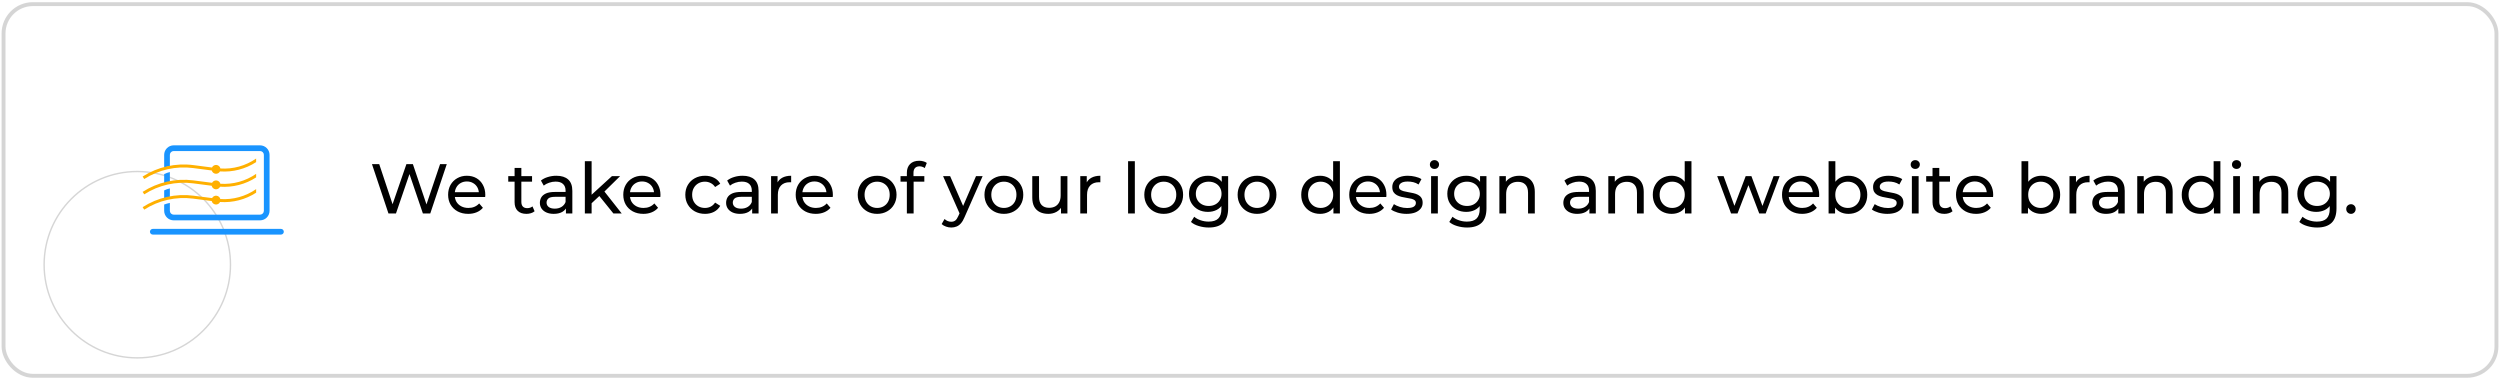 <svg width="639" height="97" viewBox="0 0 639 97" fill="none" xmlns="http://www.w3.org/2000/svg">
<rect x="0.406" y="0.554" width="638.188" height="96" rx="8" fill="white"/>
<rect x="0.906" y="1.054" width="637.188" height="95" rx="7.5" stroke="#ACACAC" stroke-opacity="0.5"/>
<g filter="url(#filter0_dddd_317_19807)">
<circle cx="54.5" cy="48.554" r="24" fill="white"/>
<circle cx="54.5" cy="48.554" r="23.818" stroke="#ACACAC" stroke-opacity="0.5" stroke-width="0.364"/>
</g>
<path d="M39.053 58.502H71.815C72.008 58.502 72.193 58.579 72.33 58.715C72.467 58.852 72.543 59.038 72.543 59.231C72.543 59.424 72.467 59.609 72.33 59.746C72.193 59.883 72.008 59.96 71.815 59.96H39.053C38.86 59.96 38.674 59.883 38.538 59.746C38.401 59.609 38.324 59.424 38.324 59.231C38.324 59.038 38.401 58.852 38.538 58.715C38.674 58.579 38.86 58.502 39.053 58.502Z" fill="#1994FF"/>
<path d="M43.419 48.157C42.913 48.264 42.423 48.435 41.961 48.666V50.689L43.419 50.31V48.157Z" fill="#1994FF"/>
<path d="M41.961 46.988L43.419 46.608V43.981C42.913 44.088 42.423 44.259 41.961 44.49V46.988Z" fill="#1994FF"/>
<path d="M66.473 37.148H44.391C43.747 37.15 43.131 37.406 42.676 37.86C42.221 38.315 41.964 38.931 41.961 39.574V42.812L43.419 42.432V39.574C43.42 39.317 43.523 39.07 43.705 38.889C43.887 38.708 44.133 38.606 44.391 38.606H66.473C66.73 38.606 66.977 38.708 67.159 38.889C67.341 39.07 67.444 39.317 67.445 39.574V53.893C67.443 54.15 67.34 54.396 67.158 54.578C66.976 54.76 66.73 54.863 66.473 54.865H44.391C44.133 54.863 43.887 54.76 43.706 54.578C43.524 54.396 43.421 54.15 43.419 53.893V51.862C42.923 51.964 42.436 52.102 41.961 52.276V53.893C41.964 54.536 42.221 55.152 42.676 55.606C43.131 56.061 43.747 56.317 44.391 56.319H66.473C67.116 56.317 67.732 56.061 68.186 55.606C68.641 55.152 68.897 54.536 68.899 53.893V39.574C68.897 38.931 68.641 38.315 68.186 37.861C67.732 37.406 67.116 37.15 66.473 37.148V37.148Z" fill="#1994FF"/>
<path d="M56.322 50.876C56.265 50.652 56.141 50.451 55.967 50.299C55.793 50.147 55.578 50.052 55.348 50.026C55.119 49.999 54.887 50.043 54.683 50.152C54.48 50.26 54.314 50.428 54.207 50.633L49.458 50.018C44.914 49.43 40.309 50.468 36.456 52.948L36.866 53.586C40.569 51.201 44.996 50.204 49.363 50.769L54.109 51.384C54.16 51.615 54.282 51.824 54.458 51.983C54.634 52.141 54.855 52.24 55.09 52.268C55.325 52.295 55.562 52.248 55.769 52.134C55.977 52.02 56.143 51.844 56.246 51.631C59.497 51.855 62.734 51.02 65.471 49.251V48.336C62.798 50.196 59.571 51.092 56.322 50.876Z" fill="#FFB000"/>
<path d="M56.333 43.063C56.285 42.828 56.163 42.615 55.986 42.453C55.809 42.292 55.586 42.19 55.348 42.163C55.11 42.135 54.87 42.184 54.661 42.301C54.452 42.418 54.285 42.599 54.184 42.816L49.458 42.205C44.916 41.612 40.31 42.645 36.456 45.12L36.866 45.758C40.571 43.38 44.998 42.388 49.363 42.956L54.124 43.575C54.184 43.795 54.308 43.992 54.481 44.141C54.654 44.289 54.868 44.383 55.094 44.408C55.321 44.434 55.55 44.391 55.752 44.285C55.954 44.179 56.119 44.015 56.227 43.814C59.483 44.045 62.726 43.211 65.467 41.438V40.523C62.798 42.38 59.578 43.275 56.333 43.063Z" fill="#FFB000"/>
<path d="M56.318 46.968C56.28 46.824 56.213 46.688 56.122 46.569C56.032 46.45 55.918 46.351 55.789 46.276C55.66 46.2 55.517 46.151 55.368 46.132C55.22 46.112 55.069 46.121 54.925 46.16C54.773 46.2 54.632 46.271 54.509 46.368C54.386 46.465 54.285 46.587 54.211 46.725L49.458 46.11C44.914 45.523 40.309 46.561 36.456 49.041L36.866 49.675C40.569 47.292 44.996 46.296 49.363 46.862L54.105 47.477C54.154 47.712 54.275 47.925 54.452 48.086C54.629 48.248 54.852 48.35 55.09 48.377C55.328 48.404 55.569 48.356 55.777 48.239C55.986 48.121 56.153 47.941 56.254 47.724C59.502 47.948 62.736 47.113 65.471 45.344V44.429C62.796 46.289 59.569 47.185 56.318 46.968Z" fill="#FFB000"/>
<path d="M99.288 54.554L95.076 41.954H96.93L100.8 53.582H99.864L103.878 41.954H105.534L109.458 53.582H108.558L112.482 41.954H114.192L109.98 54.554H108.09L104.418 43.772H104.904L101.214 54.554H99.288ZM119.669 54.662C118.649 54.662 117.749 54.452 116.969 54.032C116.201 53.612 115.601 53.036 115.169 52.304C114.749 51.572 114.539 50.732 114.539 49.784C114.539 48.836 114.743 47.996 115.151 47.264C115.571 46.532 116.141 45.962 116.861 45.554C117.593 45.134 118.415 44.924 119.327 44.924C120.251 44.924 121.067 45.128 121.775 45.536C122.483 45.944 123.035 46.52 123.431 47.264C123.839 47.996 124.043 48.854 124.043 49.838C124.043 49.91 124.037 49.994 124.025 50.09C124.025 50.186 124.019 50.276 124.007 50.36H115.889V49.118H123.107L122.405 49.55C122.417 48.938 122.291 48.392 122.027 47.912C121.763 47.432 121.397 47.06 120.929 46.796C120.473 46.52 119.939 46.382 119.327 46.382C118.727 46.382 118.193 46.52 117.725 46.796C117.257 47.06 116.891 47.438 116.627 47.93C116.363 48.41 116.231 48.962 116.231 49.586V49.874C116.231 50.51 116.375 51.08 116.663 51.584C116.963 52.076 117.377 52.46 117.905 52.736C118.433 53.012 119.039 53.15 119.723 53.15C120.287 53.15 120.797 53.054 121.253 52.862C121.721 52.67 122.129 52.382 122.477 51.998L123.431 53.114C122.999 53.618 122.459 54.002 121.811 54.266C121.175 54.53 120.461 54.662 119.669 54.662ZM134.553 54.662C133.593 54.662 132.849 54.404 132.321 53.888C131.793 53.372 131.529 52.634 131.529 51.674V42.926H133.257V51.602C133.257 52.118 133.383 52.514 133.635 52.79C133.899 53.066 134.271 53.204 134.751 53.204C135.291 53.204 135.741 53.054 136.101 52.754L136.641 53.996C136.377 54.224 136.059 54.392 135.687 54.5C135.327 54.608 134.949 54.662 134.553 54.662ZM129.909 46.436V45.014H135.993V46.436H129.909ZM144.652 54.554V52.538L144.562 52.16V48.722C144.562 47.99 144.346 47.426 143.914 47.03C143.494 46.622 142.858 46.418 142.006 46.418C141.442 46.418 140.89 46.514 140.35 46.706C139.81 46.886 139.354 47.132 138.982 47.444L138.262 46.148C138.754 45.752 139.342 45.452 140.026 45.248C140.722 45.032 141.448 44.924 142.204 44.924C143.512 44.924 144.52 45.242 145.228 45.878C145.936 46.514 146.29 47.486 146.29 48.794V54.554H144.652ZM141.52 54.662C140.812 54.662 140.188 54.542 139.648 54.302C139.12 54.062 138.712 53.732 138.424 53.312C138.136 52.88 137.992 52.394 137.992 51.854C137.992 51.338 138.112 50.87 138.352 50.45C138.604 50.03 139.006 49.694 139.558 49.442C140.122 49.19 140.878 49.064 141.826 49.064H144.85V50.306H141.898C141.034 50.306 140.452 50.45 140.152 50.738C139.852 51.026 139.702 51.374 139.702 51.782C139.702 52.25 139.888 52.628 140.26 52.916C140.632 53.192 141.148 53.33 141.808 53.33C142.456 53.33 143.02 53.186 143.5 52.898C143.992 52.61 144.346 52.19 144.562 51.638L144.904 52.826C144.676 53.39 144.274 53.84 143.698 54.176C143.122 54.5 142.396 54.662 141.52 54.662ZM150.892 52.25L150.928 50.036L156.418 45.014H158.506L154.294 49.154L153.358 49.946L150.892 52.25ZM149.488 54.554V41.198H151.216V54.554H149.488ZM156.778 54.554L153.034 49.91L154.15 48.524L158.902 54.554H156.778ZM164.441 54.662C163.421 54.662 162.521 54.452 161.741 54.032C160.973 53.612 160.373 53.036 159.941 52.304C159.521 51.572 159.311 50.732 159.311 49.784C159.311 48.836 159.515 47.996 159.923 47.264C160.343 46.532 160.913 45.962 161.633 45.554C162.365 45.134 163.187 44.924 164.099 44.924C165.023 44.924 165.839 45.128 166.547 45.536C167.255 45.944 167.807 46.52 168.203 47.264C168.611 47.996 168.815 48.854 168.815 49.838C168.815 49.91 168.809 49.994 168.797 50.09C168.797 50.186 168.791 50.276 168.779 50.36H160.661V49.118H167.879L167.177 49.55C167.189 48.938 167.063 48.392 166.799 47.912C166.535 47.432 166.169 47.06 165.701 46.796C165.245 46.52 164.711 46.382 164.099 46.382C163.499 46.382 162.965 46.52 162.497 46.796C162.029 47.06 161.663 47.438 161.399 47.93C161.135 48.41 161.003 48.962 161.003 49.586V49.874C161.003 50.51 161.147 51.08 161.435 51.584C161.735 52.076 162.149 52.46 162.677 52.736C163.205 53.012 163.811 53.15 164.495 53.15C165.059 53.15 165.569 53.054 166.025 52.862C166.493 52.67 166.901 52.382 167.249 51.998L168.203 53.114C167.771 53.618 167.231 54.002 166.583 54.266C165.947 54.53 165.233 54.662 164.441 54.662ZM180.206 54.662C179.234 54.662 178.364 54.452 177.596 54.032C176.84 53.612 176.246 53.036 175.814 52.304C175.382 51.572 175.166 50.732 175.166 49.784C175.166 48.836 175.382 47.996 175.814 47.264C176.246 46.532 176.84 45.962 177.596 45.554C178.364 45.134 179.234 44.924 180.206 44.924C181.07 44.924 181.838 45.098 182.51 45.446C183.194 45.782 183.722 46.286 184.094 46.958L182.78 47.804C182.468 47.336 182.084 46.994 181.628 46.778C181.184 46.55 180.704 46.436 180.188 46.436C179.564 46.436 179.006 46.574 178.514 46.85C178.022 47.126 177.632 47.516 177.344 48.02C177.056 48.512 176.912 49.1 176.912 49.784C176.912 50.468 177.056 51.062 177.344 51.566C177.632 52.07 178.022 52.46 178.514 52.736C179.006 53.012 179.564 53.15 180.188 53.15C180.704 53.15 181.184 53.042 181.628 52.826C182.084 52.598 182.468 52.25 182.78 51.782L184.094 52.61C183.722 53.27 183.194 53.78 182.51 54.14C181.838 54.488 181.07 54.662 180.206 54.662ZM192.253 54.554V52.538L192.163 52.16V48.722C192.163 47.99 191.947 47.426 191.515 47.03C191.095 46.622 190.459 46.418 189.607 46.418C189.043 46.418 188.491 46.514 187.951 46.706C187.411 46.886 186.955 47.132 186.583 47.444L185.863 46.148C186.355 45.752 186.943 45.452 187.627 45.248C188.323 45.032 189.049 44.924 189.805 44.924C191.113 44.924 192.121 45.242 192.829 45.878C193.537 46.514 193.891 47.486 193.891 48.794V54.554H192.253ZM189.121 54.662C188.413 54.662 187.789 54.542 187.249 54.302C186.721 54.062 186.313 53.732 186.025 53.312C185.737 52.88 185.593 52.394 185.593 51.854C185.593 51.338 185.713 50.87 185.953 50.45C186.205 50.03 186.607 49.694 187.159 49.442C187.723 49.19 188.479 49.064 189.427 49.064H192.451V50.306H189.499C188.635 50.306 188.053 50.45 187.753 50.738C187.453 51.026 187.303 51.374 187.303 51.782C187.303 52.25 187.489 52.628 187.861 52.916C188.233 53.192 188.749 53.33 189.409 53.33C190.057 53.33 190.621 53.186 191.101 52.898C191.593 52.61 191.947 52.19 192.163 51.638L192.505 52.826C192.277 53.39 191.875 53.84 191.299 54.176C190.723 54.5 189.997 54.662 189.121 54.662ZM197.089 54.554V45.014H198.745V47.606L198.583 46.958C198.847 46.298 199.291 45.794 199.915 45.446C200.539 45.098 201.307 44.924 202.219 44.924V46.598C202.147 46.586 202.075 46.58 202.003 46.58C201.943 46.58 201.883 46.58 201.823 46.58C200.899 46.58 200.167 46.856 199.627 47.408C199.087 47.96 198.817 48.758 198.817 49.802V54.554H197.089ZM208.509 54.662C207.489 54.662 206.589 54.452 205.809 54.032C205.041 53.612 204.441 53.036 204.009 52.304C203.589 51.572 203.379 50.732 203.379 49.784C203.379 48.836 203.583 47.996 203.991 47.264C204.411 46.532 204.981 45.962 205.701 45.554C206.433 45.134 207.255 44.924 208.167 44.924C209.091 44.924 209.907 45.128 210.615 45.536C211.323 45.944 211.875 46.52 212.271 47.264C212.679 47.996 212.883 48.854 212.883 49.838C212.883 49.91 212.877 49.994 212.865 50.09C212.865 50.186 212.859 50.276 212.847 50.36H204.729V49.118H211.947L211.245 49.55C211.257 48.938 211.131 48.392 210.867 47.912C210.603 47.432 210.237 47.06 209.769 46.796C209.313 46.52 208.779 46.382 208.167 46.382C207.567 46.382 207.033 46.52 206.565 46.796C206.097 47.06 205.731 47.438 205.467 47.93C205.203 48.41 205.071 48.962 205.071 49.586V49.874C205.071 50.51 205.215 51.08 205.503 51.584C205.803 52.076 206.217 52.46 206.745 52.736C207.273 53.012 207.879 53.15 208.563 53.15C209.127 53.15 209.637 53.054 210.093 52.862C210.561 52.67 210.969 52.382 211.317 51.998L212.271 53.114C211.839 53.618 211.299 54.002 210.651 54.266C210.015 54.53 209.301 54.662 208.509 54.662ZM224.203 54.662C223.243 54.662 222.391 54.452 221.647 54.032C220.903 53.612 220.315 53.036 219.883 52.304C219.451 51.56 219.235 50.72 219.235 49.784C219.235 48.836 219.451 47.996 219.883 47.264C220.315 46.532 220.903 45.962 221.647 45.554C222.391 45.134 223.243 44.924 224.203 44.924C225.151 44.924 225.997 45.134 226.741 45.554C227.497 45.962 228.085 46.532 228.505 47.264C228.937 47.984 229.153 48.824 229.153 49.784C229.153 50.732 228.937 51.572 228.505 52.304C228.085 53.036 227.497 53.612 226.741 54.032C225.997 54.452 225.151 54.662 224.203 54.662ZM224.203 53.15C224.815 53.15 225.361 53.012 225.841 52.736C226.333 52.46 226.717 52.07 226.993 51.566C227.269 51.05 227.407 50.456 227.407 49.784C227.407 49.1 227.269 48.512 226.993 48.02C226.717 47.516 226.333 47.126 225.841 46.85C225.361 46.574 224.815 46.436 224.203 46.436C223.591 46.436 223.045 46.574 222.565 46.85C222.085 47.126 221.701 47.516 221.413 48.02C221.125 48.512 220.981 49.1 220.981 49.784C220.981 50.456 221.125 51.05 221.413 51.566C221.701 52.07 222.085 52.46 222.565 52.736C223.045 53.012 223.591 53.15 224.203 53.15ZM231.794 54.554V44.168C231.794 43.232 232.064 42.488 232.604 41.936C233.156 41.372 233.936 41.09 234.944 41.09C235.316 41.09 235.67 41.138 236.006 41.234C236.354 41.318 236.648 41.456 236.888 41.648L236.366 42.962C236.186 42.818 235.982 42.71 235.754 42.638C235.526 42.554 235.286 42.512 235.034 42.512C234.53 42.512 234.146 42.656 233.882 42.944C233.618 43.22 233.486 43.634 233.486 44.186V45.464L233.522 46.256V54.554H231.794ZM230.174 46.436V45.014H236.258V46.436H230.174ZM243.136 58.154C242.68 58.154 242.236 58.076 241.804 57.92C241.372 57.776 241 57.56 240.688 57.272L241.426 55.976C241.666 56.204 241.93 56.378 242.218 56.498C242.506 56.618 242.812 56.678 243.136 56.678C243.556 56.678 243.904 56.57 244.18 56.354C244.456 56.138 244.714 55.754 244.954 55.202L245.548 53.888L245.728 53.672L249.472 45.014H251.164L246.538 55.508C246.262 56.18 245.95 56.708 245.602 57.092C245.266 57.476 244.894 57.746 244.486 57.902C244.078 58.07 243.628 58.154 243.136 58.154ZM245.404 54.86L241.048 45.014H242.848L246.556 53.51L245.404 54.86ZM256.599 54.662C255.639 54.662 254.787 54.452 254.043 54.032C253.299 53.612 252.711 53.036 252.279 52.304C251.847 51.56 251.631 50.72 251.631 49.784C251.631 48.836 251.847 47.996 252.279 47.264C252.711 46.532 253.299 45.962 254.043 45.554C254.787 45.134 255.639 44.924 256.599 44.924C257.547 44.924 258.393 45.134 259.137 45.554C259.893 45.962 260.481 46.532 260.901 47.264C261.333 47.984 261.549 48.824 261.549 49.784C261.549 50.732 261.333 51.572 260.901 52.304C260.481 53.036 259.893 53.612 259.137 54.032C258.393 54.452 257.547 54.662 256.599 54.662ZM256.599 53.15C257.211 53.15 257.757 53.012 258.237 52.736C258.729 52.46 259.113 52.07 259.389 51.566C259.665 51.05 259.803 50.456 259.803 49.784C259.803 49.1 259.665 48.512 259.389 48.02C259.113 47.516 258.729 47.126 258.237 46.85C257.757 46.574 257.211 46.436 256.599 46.436C255.987 46.436 255.441 46.574 254.961 46.85C254.481 47.126 254.097 47.516 253.809 48.02C253.521 48.512 253.377 49.1 253.377 49.784C253.377 50.456 253.521 51.05 253.809 51.566C254.097 52.07 254.481 52.46 254.961 52.736C255.441 53.012 255.987 53.15 256.599 53.15ZM267.953 54.662C267.137 54.662 266.417 54.512 265.793 54.212C265.181 53.912 264.701 53.456 264.353 52.844C264.017 52.22 263.849 51.44 263.849 50.504V45.014H265.577V50.306C265.577 51.242 265.799 51.944 266.243 52.412C266.699 52.88 267.335 53.114 268.151 53.114C268.751 53.114 269.273 52.994 269.717 52.754C270.161 52.502 270.503 52.142 270.743 51.674C270.983 51.194 271.103 50.618 271.103 49.946V45.014H272.831V54.554H271.193V51.98L271.463 52.664C271.151 53.3 270.683 53.792 270.059 54.14C269.435 54.488 268.733 54.662 267.953 54.662ZM276.12 54.554V45.014H277.776V47.606L277.614 46.958C277.878 46.298 278.322 45.794 278.946 45.446C279.57 45.098 280.338 44.924 281.25 44.924V46.598C281.178 46.586 281.106 46.58 281.034 46.58C280.974 46.58 280.914 46.58 280.854 46.58C279.93 46.58 279.198 46.856 278.658 47.408C278.118 47.96 277.848 48.758 277.848 49.802V54.554H276.12ZM288.337 54.554V41.198H290.065V54.554H288.337ZM297.451 54.662C296.491 54.662 295.639 54.452 294.895 54.032C294.151 53.612 293.563 53.036 293.131 52.304C292.699 51.56 292.483 50.72 292.483 49.784C292.483 48.836 292.699 47.996 293.131 47.264C293.563 46.532 294.151 45.962 294.895 45.554C295.639 45.134 296.491 44.924 297.451 44.924C298.399 44.924 299.245 45.134 299.989 45.554C300.745 45.962 301.333 46.532 301.753 47.264C302.185 47.984 302.401 48.824 302.401 49.784C302.401 50.732 302.185 51.572 301.753 52.304C301.333 53.036 300.745 53.612 299.989 54.032C299.245 54.452 298.399 54.662 297.451 54.662ZM297.451 53.15C298.063 53.15 298.609 53.012 299.089 52.736C299.581 52.46 299.965 52.07 300.241 51.566C300.517 51.05 300.655 50.456 300.655 49.784C300.655 49.1 300.517 48.512 300.241 48.02C299.965 47.516 299.581 47.126 299.089 46.85C298.609 46.574 298.063 46.436 297.451 46.436C296.839 46.436 296.293 46.574 295.813 46.85C295.333 47.126 294.949 47.516 294.661 48.02C294.373 48.512 294.229 49.1 294.229 49.784C294.229 50.456 294.373 51.05 294.661 51.566C294.949 52.07 295.333 52.46 295.813 52.736C296.293 53.012 296.839 53.15 297.451 53.15ZM308.966 58.154C308.09 58.154 307.238 58.028 306.41 57.776C305.594 57.536 304.928 57.188 304.412 56.732L305.24 55.4C305.684 55.784 306.23 56.084 306.878 56.3C307.526 56.528 308.204 56.642 308.912 56.642C310.04 56.642 310.868 56.378 311.396 55.85C311.924 55.322 312.188 54.518 312.188 53.438V51.422L312.368 49.532L312.278 47.624V45.014H313.916V53.258C313.916 54.938 313.496 56.174 312.656 56.966C311.816 57.758 310.586 58.154 308.966 58.154ZM308.75 54.158C307.826 54.158 306.998 53.966 306.266 53.582C305.546 53.186 304.97 52.64 304.538 51.944C304.118 51.248 303.908 50.444 303.908 49.532C303.908 48.608 304.118 47.804 304.538 47.12C304.97 46.424 305.546 45.884 306.266 45.5C306.998 45.116 307.826 44.924 308.75 44.924C309.566 44.924 310.31 45.092 310.982 45.428C311.654 45.752 312.188 46.256 312.584 46.94C312.992 47.624 313.196 48.488 313.196 49.532C313.196 50.564 312.992 51.422 312.584 52.106C312.188 52.79 311.654 53.306 310.982 53.654C310.31 53.99 309.566 54.158 308.75 54.158ZM308.948 52.646C309.584 52.646 310.148 52.514 310.64 52.25C311.132 51.986 311.516 51.62 311.792 51.152C312.08 50.684 312.224 50.144 312.224 49.532C312.224 48.92 312.08 48.38 311.792 47.912C311.516 47.444 311.132 47.084 310.64 46.832C310.148 46.568 309.584 46.436 308.948 46.436C308.312 46.436 307.742 46.568 307.238 46.832C306.746 47.084 306.356 47.444 306.068 47.912C305.792 48.38 305.654 48.92 305.654 49.532C305.654 50.144 305.792 50.684 306.068 51.152C306.356 51.62 306.746 51.986 307.238 52.25C307.742 52.514 308.312 52.646 308.948 52.646ZM321.304 54.662C320.344 54.662 319.492 54.452 318.748 54.032C318.004 53.612 317.416 53.036 316.984 52.304C316.552 51.56 316.336 50.72 316.336 49.784C316.336 48.836 316.552 47.996 316.984 47.264C317.416 46.532 318.004 45.962 318.748 45.554C319.492 45.134 320.344 44.924 321.304 44.924C322.252 44.924 323.098 45.134 323.842 45.554C324.598 45.962 325.186 46.532 325.606 47.264C326.038 47.984 326.254 48.824 326.254 49.784C326.254 50.732 326.038 51.572 325.606 52.304C325.186 53.036 324.598 53.612 323.842 54.032C323.098 54.452 322.252 54.662 321.304 54.662ZM321.304 53.15C321.916 53.15 322.462 53.012 322.942 52.736C323.434 52.46 323.818 52.07 324.094 51.566C324.37 51.05 324.508 50.456 324.508 49.784C324.508 49.1 324.37 48.512 324.094 48.02C323.818 47.516 323.434 47.126 322.942 46.85C322.462 46.574 321.916 46.436 321.304 46.436C320.692 46.436 320.146 46.574 319.666 46.85C319.186 47.126 318.802 47.516 318.514 48.02C318.226 48.512 318.082 49.1 318.082 49.784C318.082 50.456 318.226 51.05 318.514 51.566C318.802 52.07 319.186 52.46 319.666 52.736C320.146 53.012 320.692 53.15 321.304 53.15ZM337.42 54.662C336.496 54.662 335.668 54.458 334.936 54.05C334.216 53.642 333.646 53.072 333.226 52.34C332.806 51.608 332.596 50.756 332.596 49.784C332.596 48.812 332.806 47.966 333.226 47.246C333.646 46.514 334.216 45.944 334.936 45.536C335.668 45.128 336.496 44.924 337.42 44.924C338.224 44.924 338.95 45.104 339.598 45.464C340.246 45.824 340.762 46.364 341.146 47.084C341.542 47.804 341.74 48.704 341.74 49.784C341.74 50.864 341.548 51.764 341.164 52.484C340.792 53.204 340.282 53.75 339.634 54.122C338.986 54.482 338.248 54.662 337.42 54.662ZM337.564 53.15C338.164 53.15 338.704 53.012 339.184 52.736C339.676 52.46 340.06 52.07 340.336 51.566C340.624 51.05 340.768 50.456 340.768 49.784C340.768 49.1 340.624 48.512 340.336 48.02C340.06 47.516 339.676 47.126 339.184 46.85C338.704 46.574 338.164 46.436 337.564 46.436C336.952 46.436 336.406 46.574 335.926 46.85C335.446 47.126 335.062 47.516 334.774 48.02C334.486 48.512 334.342 49.1 334.342 49.784C334.342 50.456 334.486 51.05 334.774 51.566C335.062 52.07 335.446 52.46 335.926 52.736C336.406 53.012 336.952 53.15 337.564 53.15ZM340.822 54.554V51.98L340.93 49.766L340.75 47.552V41.198H342.478V54.554H340.822ZM349.995 54.662C348.975 54.662 348.075 54.452 347.295 54.032C346.527 53.612 345.927 53.036 345.495 52.304C345.075 51.572 344.865 50.732 344.865 49.784C344.865 48.836 345.069 47.996 345.477 47.264C345.897 46.532 346.467 45.962 347.187 45.554C347.919 45.134 348.741 44.924 349.653 44.924C350.577 44.924 351.393 45.128 352.101 45.536C352.809 45.944 353.361 46.52 353.757 47.264C354.165 47.996 354.369 48.854 354.369 49.838C354.369 49.91 354.363 49.994 354.351 50.09C354.351 50.186 354.345 50.276 354.333 50.36H346.215V49.118H353.433L352.731 49.55C352.743 48.938 352.617 48.392 352.353 47.912C352.089 47.432 351.723 47.06 351.255 46.796C350.799 46.52 350.265 46.382 349.653 46.382C349.053 46.382 348.519 46.52 348.051 46.796C347.583 47.06 347.217 47.438 346.953 47.93C346.689 48.41 346.557 48.962 346.557 49.586V49.874C346.557 50.51 346.701 51.08 346.989 51.584C347.289 52.076 347.703 52.46 348.231 52.736C348.759 53.012 349.365 53.15 350.049 53.15C350.613 53.15 351.123 53.054 351.579 52.862C352.047 52.67 352.455 52.382 352.803 51.998L353.757 53.114C353.325 53.618 352.785 54.002 352.137 54.266C351.501 54.53 350.787 54.662 349.995 54.662ZM359.505 54.662C358.713 54.662 357.957 54.554 357.237 54.338C356.529 54.122 355.971 53.858 355.563 53.546L356.283 52.178C356.691 52.454 357.195 52.688 357.795 52.88C358.395 53.072 359.007 53.168 359.631 53.168C360.435 53.168 361.011 53.054 361.359 52.826C361.719 52.598 361.899 52.28 361.899 51.872C361.899 51.572 361.791 51.338 361.575 51.17C361.359 51.002 361.071 50.876 360.711 50.792C360.363 50.708 359.973 50.636 359.541 50.576C359.109 50.504 358.677 50.42 358.245 50.324C357.813 50.216 357.417 50.072 357.057 49.892C356.697 49.7 356.409 49.442 356.193 49.118C355.977 48.782 355.869 48.338 355.869 47.786C355.869 47.21 356.031 46.706 356.355 46.274C356.679 45.842 357.135 45.512 357.723 45.284C358.323 45.044 359.031 44.924 359.847 44.924C360.471 44.924 361.101 45.002 361.737 45.158C362.385 45.302 362.913 45.512 363.321 45.788L362.583 47.156C362.151 46.868 361.701 46.67 361.233 46.562C360.765 46.454 360.297 46.4 359.829 46.4C359.073 46.4 358.509 46.526 358.137 46.778C357.765 47.018 357.579 47.33 357.579 47.714C357.579 48.038 357.687 48.29 357.903 48.47C358.131 48.638 358.419 48.77 358.767 48.866C359.127 48.962 359.523 49.046 359.955 49.118C360.387 49.178 360.819 49.262 361.251 49.37C361.683 49.466 362.073 49.604 362.421 49.784C362.781 49.964 363.069 50.216 363.285 50.54C363.513 50.864 363.627 51.296 363.627 51.836C363.627 52.412 363.459 52.91 363.123 53.33C362.787 53.75 362.313 54.08 361.701 54.32C361.089 54.548 360.357 54.662 359.505 54.662ZM365.786 54.554V45.014H367.514V54.554H365.786ZM366.65 43.178C366.314 43.178 366.032 43.07 365.804 42.854C365.588 42.638 365.48 42.374 365.48 42.062C365.48 41.738 365.588 41.468 365.804 41.252C366.032 41.036 366.314 40.928 366.65 40.928C366.986 40.928 367.262 41.036 367.478 41.252C367.706 41.456 367.82 41.714 367.82 42.026C367.82 42.35 367.712 42.626 367.496 42.854C367.28 43.07 366.998 43.178 366.65 43.178ZM374.99 58.154C374.114 58.154 373.262 58.028 372.434 57.776C371.618 57.536 370.952 57.188 370.436 56.732L371.264 55.4C371.708 55.784 372.254 56.084 372.902 56.3C373.55 56.528 374.228 56.642 374.936 56.642C376.064 56.642 376.892 56.378 377.42 55.85C377.948 55.322 378.212 54.518 378.212 53.438V51.422L378.392 49.532L378.302 47.624V45.014H379.94V53.258C379.94 54.938 379.52 56.174 378.68 56.966C377.84 57.758 376.61 58.154 374.99 58.154ZM374.774 54.158C373.85 54.158 373.022 53.966 372.29 53.582C371.57 53.186 370.994 52.64 370.562 51.944C370.142 51.248 369.932 50.444 369.932 49.532C369.932 48.608 370.142 47.804 370.562 47.12C370.994 46.424 371.57 45.884 372.29 45.5C373.022 45.116 373.85 44.924 374.774 44.924C375.59 44.924 376.334 45.092 377.006 45.428C377.678 45.752 378.212 46.256 378.608 46.94C379.016 47.624 379.22 48.488 379.22 49.532C379.22 50.564 379.016 51.422 378.608 52.106C378.212 52.79 377.678 53.306 377.006 53.654C376.334 53.99 375.59 54.158 374.774 54.158ZM374.972 52.646C375.608 52.646 376.172 52.514 376.664 52.25C377.156 51.986 377.54 51.62 377.816 51.152C378.104 50.684 378.248 50.144 378.248 49.532C378.248 48.92 378.104 48.38 377.816 47.912C377.54 47.444 377.156 47.084 376.664 46.832C376.172 46.568 375.608 46.436 374.972 46.436C374.336 46.436 373.766 46.568 373.262 46.832C372.77 47.084 372.38 47.444 372.092 47.912C371.816 48.38 371.678 48.92 371.678 49.532C371.678 50.144 371.816 50.684 372.092 51.152C372.38 51.62 372.77 51.986 373.262 52.25C373.766 52.514 374.336 52.646 374.972 52.646ZM388.336 44.924C389.116 44.924 389.8 45.074 390.388 45.374C390.988 45.674 391.456 46.13 391.792 46.742C392.128 47.354 392.296 48.128 392.296 49.064V54.554H390.568V49.262C390.568 48.338 390.34 47.642 389.884 47.174C389.44 46.706 388.81 46.472 387.994 46.472C387.382 46.472 386.848 46.592 386.392 46.832C385.936 47.072 385.582 47.426 385.33 47.894C385.09 48.362 384.97 48.944 384.97 49.64V54.554H383.242V45.014H384.898V47.588L384.628 46.904C384.94 46.28 385.42 45.794 386.068 45.446C386.716 45.098 387.472 44.924 388.336 44.924ZM406.249 54.554V52.538L406.159 52.16V48.722C406.159 47.99 405.943 47.426 405.511 47.03C405.091 46.622 404.455 46.418 403.603 46.418C403.039 46.418 402.487 46.514 401.947 46.706C401.407 46.886 400.951 47.132 400.579 47.444L399.859 46.148C400.351 45.752 400.939 45.452 401.623 45.248C402.319 45.032 403.045 44.924 403.801 44.924C405.109 44.924 406.117 45.242 406.825 45.878C407.533 46.514 407.887 47.486 407.887 48.794V54.554H406.249ZM403.117 54.662C402.409 54.662 401.785 54.542 401.245 54.302C400.717 54.062 400.309 53.732 400.021 53.312C399.733 52.88 399.589 52.394 399.589 51.854C399.589 51.338 399.709 50.87 399.949 50.45C400.201 50.03 400.603 49.694 401.155 49.442C401.719 49.19 402.475 49.064 403.423 49.064H406.447V50.306H403.495C402.631 50.306 402.049 50.45 401.749 50.738C401.449 51.026 401.299 51.374 401.299 51.782C401.299 52.25 401.485 52.628 401.857 52.916C402.229 53.192 402.745 53.33 403.405 53.33C404.053 53.33 404.617 53.186 405.097 52.898C405.589 52.61 405.943 52.19 406.159 51.638L406.501 52.826C406.273 53.39 405.871 53.84 405.295 54.176C404.719 54.5 403.993 54.662 403.117 54.662ZM416.179 44.924C416.959 44.924 417.643 45.074 418.231 45.374C418.831 45.674 419.299 46.13 419.635 46.742C419.971 47.354 420.139 48.128 420.139 49.064V54.554H418.411V49.262C418.411 48.338 418.183 47.642 417.727 47.174C417.283 46.706 416.653 46.472 415.837 46.472C415.225 46.472 414.691 46.592 414.235 46.832C413.779 47.072 413.425 47.426 413.173 47.894C412.933 48.362 412.813 48.944 412.813 49.64V54.554H411.085V45.014H412.741V47.588L412.471 46.904C412.783 46.28 413.263 45.794 413.911 45.446C414.559 45.098 415.315 44.924 416.179 44.924ZM427.279 54.662C426.355 54.662 425.527 54.458 424.795 54.05C424.075 53.642 423.505 53.072 423.085 52.34C422.665 51.608 422.455 50.756 422.455 49.784C422.455 48.812 422.665 47.966 423.085 47.246C423.505 46.514 424.075 45.944 424.795 45.536C425.527 45.128 426.355 44.924 427.279 44.924C428.083 44.924 428.809 45.104 429.457 45.464C430.105 45.824 430.621 46.364 431.005 47.084C431.401 47.804 431.599 48.704 431.599 49.784C431.599 50.864 431.407 51.764 431.023 52.484C430.651 53.204 430.141 53.75 429.493 54.122C428.845 54.482 428.107 54.662 427.279 54.662ZM427.423 53.15C428.023 53.15 428.563 53.012 429.043 52.736C429.535 52.46 429.919 52.07 430.195 51.566C430.483 51.05 430.627 50.456 430.627 49.784C430.627 49.1 430.483 48.512 430.195 48.02C429.919 47.516 429.535 47.126 429.043 46.85C428.563 46.574 428.023 46.436 427.423 46.436C426.811 46.436 426.265 46.574 425.785 46.85C425.305 47.126 424.921 47.516 424.633 48.02C424.345 48.512 424.201 49.1 424.201 49.784C424.201 50.456 424.345 51.05 424.633 51.566C424.921 52.07 425.305 52.46 425.785 52.736C426.265 53.012 426.811 53.15 427.423 53.15ZM430.681 54.554V51.98L430.789 49.766L430.609 47.552V41.198H432.337V54.554H430.681ZM442.457 54.554L438.911 45.014H440.549L443.699 53.654H442.925L446.201 45.014H447.659L450.863 53.654H450.107L453.329 45.014H454.877L451.313 54.554H449.657L446.651 46.67H447.155L444.113 54.554H442.457ZM460.615 54.662C459.595 54.662 458.695 54.452 457.915 54.032C457.147 53.612 456.547 53.036 456.115 52.304C455.695 51.572 455.485 50.732 455.485 49.784C455.485 48.836 455.689 47.996 456.097 47.264C456.517 46.532 457.087 45.962 457.807 45.554C458.539 45.134 459.361 44.924 460.273 44.924C461.197 44.924 462.013 45.128 462.721 45.536C463.429 45.944 463.981 46.52 464.377 47.264C464.785 47.996 464.989 48.854 464.989 49.838C464.989 49.91 464.983 49.994 464.971 50.09C464.971 50.186 464.965 50.276 464.953 50.36H456.835V49.118H464.053L463.351 49.55C463.363 48.938 463.237 48.392 462.973 47.912C462.709 47.432 462.343 47.06 461.875 46.796C461.419 46.52 460.885 46.382 460.273 46.382C459.673 46.382 459.139 46.52 458.671 46.796C458.203 47.06 457.837 47.438 457.573 47.93C457.309 48.41 457.177 48.962 457.177 49.586V49.874C457.177 50.51 457.321 51.08 457.609 51.584C457.909 52.076 458.323 52.46 458.851 52.736C459.379 53.012 459.985 53.15 460.669 53.15C461.233 53.15 461.743 53.054 462.199 52.862C462.667 52.67 463.075 52.382 463.423 51.998L464.377 53.114C463.945 53.618 463.405 54.002 462.757 54.266C462.121 54.53 461.407 54.662 460.615 54.662ZM472.446 54.662C471.63 54.662 470.892 54.482 470.232 54.122C469.584 53.75 469.068 53.204 468.684 52.484C468.312 51.764 468.126 50.864 468.126 49.784C468.126 48.704 468.318 47.804 468.702 47.084C469.098 46.364 469.62 45.824 470.268 45.464C470.928 45.104 471.654 44.924 472.446 44.924C473.382 44.924 474.21 45.128 474.93 45.536C475.65 45.944 476.22 46.514 476.64 47.246C477.06 47.966 477.27 48.812 477.27 49.784C477.27 50.756 477.06 51.608 476.64 52.34C476.22 53.072 475.65 53.642 474.93 54.05C474.21 54.458 473.382 54.662 472.446 54.662ZM467.388 54.554V41.198H469.116V47.552L468.936 49.766L469.044 51.98V54.554H467.388ZM472.302 53.15C472.914 53.15 473.46 53.012 473.94 52.736C474.432 52.46 474.816 52.07 475.092 51.566C475.38 51.05 475.524 50.456 475.524 49.784C475.524 49.1 475.38 48.512 475.092 48.02C474.816 47.516 474.432 47.126 473.94 46.85C473.46 46.574 472.914 46.436 472.302 46.436C471.702 46.436 471.156 46.574 470.664 46.85C470.184 47.126 469.8 47.516 469.512 48.02C469.236 48.512 469.098 49.1 469.098 49.784C469.098 50.456 469.236 51.05 469.512 51.566C469.8 52.07 470.184 52.46 470.664 52.736C471.156 53.012 471.702 53.15 472.302 53.15ZM482.394 54.662C481.602 54.662 480.846 54.554 480.126 54.338C479.418 54.122 478.86 53.858 478.452 53.546L479.172 52.178C479.58 52.454 480.084 52.688 480.684 52.88C481.284 53.072 481.896 53.168 482.52 53.168C483.324 53.168 483.9 53.054 484.248 52.826C484.608 52.598 484.788 52.28 484.788 51.872C484.788 51.572 484.68 51.338 484.464 51.17C484.248 51.002 483.96 50.876 483.6 50.792C483.252 50.708 482.862 50.636 482.43 50.576C481.998 50.504 481.566 50.42 481.134 50.324C480.702 50.216 480.306 50.072 479.946 49.892C479.586 49.7 479.298 49.442 479.082 49.118C478.866 48.782 478.758 48.338 478.758 47.786C478.758 47.21 478.92 46.706 479.244 46.274C479.568 45.842 480.024 45.512 480.612 45.284C481.212 45.044 481.92 44.924 482.736 44.924C483.36 44.924 483.99 45.002 484.626 45.158C485.274 45.302 485.802 45.512 486.21 45.788L485.472 47.156C485.04 46.868 484.59 46.67 484.122 46.562C483.654 46.454 483.186 46.4 482.718 46.4C481.962 46.4 481.398 46.526 481.026 46.778C480.654 47.018 480.468 47.33 480.468 47.714C480.468 48.038 480.576 48.29 480.792 48.47C481.02 48.638 481.308 48.77 481.656 48.866C482.016 48.962 482.412 49.046 482.844 49.118C483.276 49.178 483.708 49.262 484.14 49.37C484.572 49.466 484.962 49.604 485.31 49.784C485.67 49.964 485.958 50.216 486.174 50.54C486.402 50.864 486.516 51.296 486.516 51.836C486.516 52.412 486.348 52.91 486.012 53.33C485.676 53.75 485.202 54.08 484.59 54.32C483.978 54.548 483.246 54.662 482.394 54.662ZM488.675 54.554V45.014H490.403V54.554H488.675ZM489.539 43.178C489.203 43.178 488.921 43.07 488.693 42.854C488.477 42.638 488.369 42.374 488.369 42.062C488.369 41.738 488.477 41.468 488.693 41.252C488.921 41.036 489.203 40.928 489.539 40.928C489.875 40.928 490.151 41.036 490.367 41.252C490.595 41.456 490.709 41.714 490.709 42.026C490.709 42.35 490.601 42.626 490.385 42.854C490.169 43.07 489.887 43.178 489.539 43.178ZM496.978 54.662C496.018 54.662 495.274 54.404 494.746 53.888C494.218 53.372 493.954 52.634 493.954 51.674V42.926H495.682V51.602C495.682 52.118 495.808 52.514 496.06 52.79C496.324 53.066 496.696 53.204 497.176 53.204C497.716 53.204 498.166 53.054 498.526 52.754L499.066 53.996C498.802 54.224 498.484 54.392 498.112 54.5C497.752 54.608 497.374 54.662 496.978 54.662ZM492.334 46.436V45.014H498.418V46.436H492.334ZM505.087 54.662C504.067 54.662 503.167 54.452 502.387 54.032C501.619 53.612 501.019 53.036 500.587 52.304C500.167 51.572 499.957 50.732 499.957 49.784C499.957 48.836 500.161 47.996 500.569 47.264C500.989 46.532 501.559 45.962 502.279 45.554C503.011 45.134 503.833 44.924 504.745 44.924C505.669 44.924 506.485 45.128 507.193 45.536C507.901 45.944 508.453 46.52 508.849 47.264C509.257 47.996 509.461 48.854 509.461 49.838C509.461 49.91 509.455 49.994 509.443 50.09C509.443 50.186 509.437 50.276 509.425 50.36H501.307V49.118H508.525L507.823 49.55C507.835 48.938 507.709 48.392 507.445 47.912C507.181 47.432 506.815 47.06 506.347 46.796C505.891 46.52 505.357 46.382 504.745 46.382C504.145 46.382 503.611 46.52 503.143 46.796C502.675 47.06 502.309 47.438 502.045 47.93C501.781 48.41 501.649 48.962 501.649 49.586V49.874C501.649 50.51 501.793 51.08 502.081 51.584C502.381 52.076 502.795 52.46 503.323 52.736C503.851 53.012 504.457 53.15 505.141 53.15C505.705 53.15 506.215 53.054 506.671 52.862C507.139 52.67 507.547 52.382 507.895 51.998L508.849 53.114C508.417 53.618 507.877 54.002 507.229 54.266C506.593 54.53 505.879 54.662 505.087 54.662ZM521.753 54.662C520.937 54.662 520.199 54.482 519.539 54.122C518.891 53.75 518.375 53.204 517.991 52.484C517.619 51.764 517.433 50.864 517.433 49.784C517.433 48.704 517.625 47.804 518.009 47.084C518.405 46.364 518.927 45.824 519.575 45.464C520.235 45.104 520.961 44.924 521.753 44.924C522.689 44.924 523.517 45.128 524.237 45.536C524.957 45.944 525.527 46.514 525.947 47.246C526.367 47.966 526.577 48.812 526.577 49.784C526.577 50.756 526.367 51.608 525.947 52.34C525.527 53.072 524.957 53.642 524.237 54.05C523.517 54.458 522.689 54.662 521.753 54.662ZM516.695 54.554V41.198H518.423V47.552L518.243 49.766L518.351 51.98V54.554H516.695ZM521.609 53.15C522.221 53.15 522.767 53.012 523.247 52.736C523.739 52.46 524.123 52.07 524.399 51.566C524.687 51.05 524.831 50.456 524.831 49.784C524.831 49.1 524.687 48.512 524.399 48.02C524.123 47.516 523.739 47.126 523.247 46.85C522.767 46.574 522.221 46.436 521.609 46.436C521.009 46.436 520.463 46.574 519.971 46.85C519.491 47.126 519.107 47.516 518.819 48.02C518.543 48.512 518.405 49.1 518.405 49.784C518.405 50.456 518.543 51.05 518.819 51.566C519.107 52.07 519.491 52.46 519.971 52.736C520.463 53.012 521.009 53.15 521.609 53.15ZM528.964 54.554V45.014H530.62V47.606L530.458 46.958C530.722 46.298 531.166 45.794 531.79 45.446C532.414 45.098 533.182 44.924 534.094 44.924V46.598C534.022 46.586 533.95 46.58 533.878 46.58C533.818 46.58 533.758 46.58 533.698 46.58C532.774 46.58 532.042 46.856 531.502 47.408C530.962 47.96 530.692 48.758 530.692 49.802V54.554H528.964ZM541.443 54.554V52.538L541.353 52.16V48.722C541.353 47.99 541.137 47.426 540.705 47.03C540.285 46.622 539.649 46.418 538.797 46.418C538.233 46.418 537.681 46.514 537.141 46.706C536.601 46.886 536.145 47.132 535.773 47.444L535.053 46.148C535.545 45.752 536.133 45.452 536.817 45.248C537.513 45.032 538.239 44.924 538.995 44.924C540.303 44.924 541.311 45.242 542.019 45.878C542.727 46.514 543.081 47.486 543.081 48.794V54.554H541.443ZM538.311 54.662C537.603 54.662 536.979 54.542 536.439 54.302C535.911 54.062 535.503 53.732 535.215 53.312C534.927 52.88 534.783 52.394 534.783 51.854C534.783 51.338 534.903 50.87 535.143 50.45C535.395 50.03 535.797 49.694 536.349 49.442C536.913 49.19 537.669 49.064 538.617 49.064H541.641V50.306H538.689C537.825 50.306 537.243 50.45 536.943 50.738C536.643 51.026 536.493 51.374 536.493 51.782C536.493 52.25 536.679 52.628 537.051 52.916C537.423 53.192 537.939 53.33 538.599 53.33C539.247 53.33 539.811 53.186 540.291 52.898C540.783 52.61 541.137 52.19 541.353 51.638L541.695 52.826C541.467 53.39 541.065 53.84 540.489 54.176C539.913 54.5 539.187 54.662 538.311 54.662ZM551.373 44.924C552.153 44.924 552.837 45.074 553.425 45.374C554.025 45.674 554.493 46.13 554.829 46.742C555.165 47.354 555.333 48.128 555.333 49.064V54.554H553.605V49.262C553.605 48.338 553.377 47.642 552.921 47.174C552.477 46.706 551.847 46.472 551.031 46.472C550.419 46.472 549.885 46.592 549.429 46.832C548.973 47.072 548.619 47.426 548.367 47.894C548.127 48.362 548.007 48.944 548.007 49.64V54.554H546.279V45.014H547.935V47.588L547.665 46.904C547.977 46.28 548.457 45.794 549.105 45.446C549.753 45.098 550.509 44.924 551.373 44.924ZM562.473 54.662C561.549 54.662 560.721 54.458 559.989 54.05C559.269 53.642 558.699 53.072 558.279 52.34C557.859 51.608 557.649 50.756 557.649 49.784C557.649 48.812 557.859 47.966 558.279 47.246C558.699 46.514 559.269 45.944 559.989 45.536C560.721 45.128 561.549 44.924 562.473 44.924C563.277 44.924 564.003 45.104 564.651 45.464C565.299 45.824 565.815 46.364 566.199 47.084C566.595 47.804 566.793 48.704 566.793 49.784C566.793 50.864 566.601 51.764 566.217 52.484C565.845 53.204 565.335 53.75 564.687 54.122C564.039 54.482 563.301 54.662 562.473 54.662ZM562.617 53.15C563.217 53.15 563.757 53.012 564.237 52.736C564.729 52.46 565.113 52.07 565.389 51.566C565.677 51.05 565.821 50.456 565.821 49.784C565.821 49.1 565.677 48.512 565.389 48.02C565.113 47.516 564.729 47.126 564.237 46.85C563.757 46.574 563.217 46.436 562.617 46.436C562.005 46.436 561.459 46.574 560.979 46.85C560.499 47.126 560.115 47.516 559.827 48.02C559.539 48.512 559.395 49.1 559.395 49.784C559.395 50.456 559.539 51.05 559.827 51.566C560.115 52.07 560.499 52.46 560.979 52.736C561.459 53.012 562.005 53.15 562.617 53.15ZM565.875 54.554V51.98L565.983 49.766L565.803 47.552V41.198H567.531V54.554H565.875ZM570.8 54.554V45.014H572.528V54.554H570.8ZM571.664 43.178C571.328 43.178 571.046 43.07 570.818 42.854C570.602 42.638 570.494 42.374 570.494 42.062C570.494 41.738 570.602 41.468 570.818 41.252C571.046 41.036 571.328 40.928 571.664 40.928C572 40.928 572.276 41.036 572.492 41.252C572.72 41.456 572.834 41.714 572.834 42.026C572.834 42.35 572.726 42.626 572.51 42.854C572.294 43.07 572.012 43.178 571.664 43.178ZM580.921 44.924C581.701 44.924 582.385 45.074 582.973 45.374C583.573 45.674 584.041 46.13 584.377 46.742C584.713 47.354 584.881 48.128 584.881 49.064V54.554H583.153V49.262C583.153 48.338 582.925 47.642 582.469 47.174C582.025 46.706 581.395 46.472 580.579 46.472C579.967 46.472 579.433 46.592 578.977 46.832C578.521 47.072 578.167 47.426 577.915 47.894C577.675 48.362 577.555 48.944 577.555 49.64V54.554H575.827V45.014H577.483V47.588L577.213 46.904C577.525 46.28 578.005 45.794 578.653 45.446C579.301 45.098 580.057 44.924 580.921 44.924ZM592.255 58.154C591.379 58.154 590.527 58.028 589.699 57.776C588.883 57.536 588.217 57.188 587.701 56.732L588.529 55.4C588.973 55.784 589.519 56.084 590.167 56.3C590.815 56.528 591.493 56.642 592.201 56.642C593.329 56.642 594.157 56.378 594.685 55.85C595.213 55.322 595.477 54.518 595.477 53.438V51.422L595.657 49.532L595.567 47.624V45.014H597.205V53.258C597.205 54.938 596.785 56.174 595.945 56.966C595.105 57.758 593.875 58.154 592.255 58.154ZM592.039 54.158C591.115 54.158 590.287 53.966 589.555 53.582C588.835 53.186 588.259 52.64 587.827 51.944C587.407 51.248 587.197 50.444 587.197 49.532C587.197 48.608 587.407 47.804 587.827 47.12C588.259 46.424 588.835 45.884 589.555 45.5C590.287 45.116 591.115 44.924 592.039 44.924C592.855 44.924 593.599 45.092 594.271 45.428C594.943 45.752 595.477 46.256 595.873 46.94C596.281 47.624 596.485 48.488 596.485 49.532C596.485 50.564 596.281 51.422 595.873 52.106C595.477 52.79 594.943 53.306 594.271 53.654C593.599 53.99 592.855 54.158 592.039 54.158ZM592.237 52.646C592.873 52.646 593.437 52.514 593.929 52.25C594.421 51.986 594.805 51.62 595.081 51.152C595.369 50.684 595.513 50.144 595.513 49.532C595.513 48.92 595.369 48.38 595.081 47.912C594.805 47.444 594.421 47.084 593.929 46.832C593.437 46.568 592.873 46.436 592.237 46.436C591.601 46.436 591.031 46.568 590.527 46.832C590.035 47.084 589.645 47.444 589.357 47.912C589.081 48.38 588.943 48.92 588.943 49.532C588.943 50.144 589.081 50.684 589.357 51.152C589.645 51.62 590.035 51.986 590.527 52.25C591.031 52.514 591.601 52.646 592.237 52.646ZM600.921 54.662C600.585 54.662 600.297 54.548 600.057 54.32C599.817 54.08 599.697 53.78 599.697 53.42C599.697 53.06 599.817 52.766 600.057 52.538C600.297 52.31 600.585 52.196 600.921 52.196C601.245 52.196 601.521 52.31 601.749 52.538C601.989 52.766 602.109 53.06 602.109 53.42C602.109 53.78 601.989 54.08 601.749 54.32C601.521 54.548 601.245 54.662 600.921 54.662Z" fill="black"/>
<defs>
<filter id="filter0_dddd_317_19807" x="14.431" y="23.038" width="65.585" height="65.585" filterUnits="userSpaceOnUse" color-interpolation-filters="sRGB">
<feFlood flood-opacity="0" result="BackgroundImageFix"/>
<feColorMatrix in="SourceAlpha" type="matrix" values="0 0 0 0 0 0 0 0 0 0 0 0 0 0 0 0 0 0 127 0" result="hardAlpha"/>
<feOffset dx="-0.606" dy="0.606"/>
<feGaussianBlur stdDeviation="1.061"/>
<feColorMatrix type="matrix" values="0 0 0 0 0.678 0 0 0 0 0.678 0 0 0 0 0.678 0 0 0 0.1 0"/>
<feBlend mode="normal" in2="BackgroundImageFix" result="effect1_dropShadow_317_19807"/>
<feColorMatrix in="SourceAlpha" type="matrix" values="0 0 0 0 0 0 0 0 0 0 0 0 0 0 0 0 0 0 127 0" result="hardAlpha"/>
<feOffset dx="-2.729" dy="2.426"/>
<feGaussianBlur stdDeviation="1.819"/>
<feColorMatrix type="matrix" values="0 0 0 0 0.678 0 0 0 0 0.678 0 0 0 0 0.678 0 0 0 0.09 0"/>
<feBlend mode="normal" in2="effect1_dropShadow_317_19807" result="effect2_dropShadow_317_19807"/>
<feColorMatrix in="SourceAlpha" type="matrix" values="0 0 0 0 0 0 0 0 0 0 0 0 0 0 0 0 0 0 127 0" result="hardAlpha"/>
<feOffset dx="-5.761" dy="5.761"/>
<feGaussianBlur stdDeviation="2.426"/>
<feColorMatrix type="matrix" values="0 0 0 0 0.678 0 0 0 0 0.678 0 0 0 0 0.678 0 0 0 0.05 0"/>
<feBlend mode="normal" in2="effect2_dropShadow_317_19807" result="effect3_dropShadow_317_19807"/>
<feColorMatrix in="SourceAlpha" type="matrix" values="0 0 0 0 0 0 0 0 0 0 0 0 0 0 0 0 0 0 127 0" result="hardAlpha"/>
<feOffset dx="-10.309" dy="10.309"/>
<feGaussianBlur stdDeviation="2.88"/>
<feColorMatrix type="matrix" values="0 0 0 0 0.678 0 0 0 0 0.678 0 0 0 0 0.678 0 0 0 0.01 0"/>
<feBlend mode="normal" in2="effect3_dropShadow_317_19807" result="effect4_dropShadow_317_19807"/>
<feBlend mode="normal" in="SourceGraphic" in2="effect4_dropShadow_317_19807" result="shape"/>
</filter>
</defs>
</svg>
